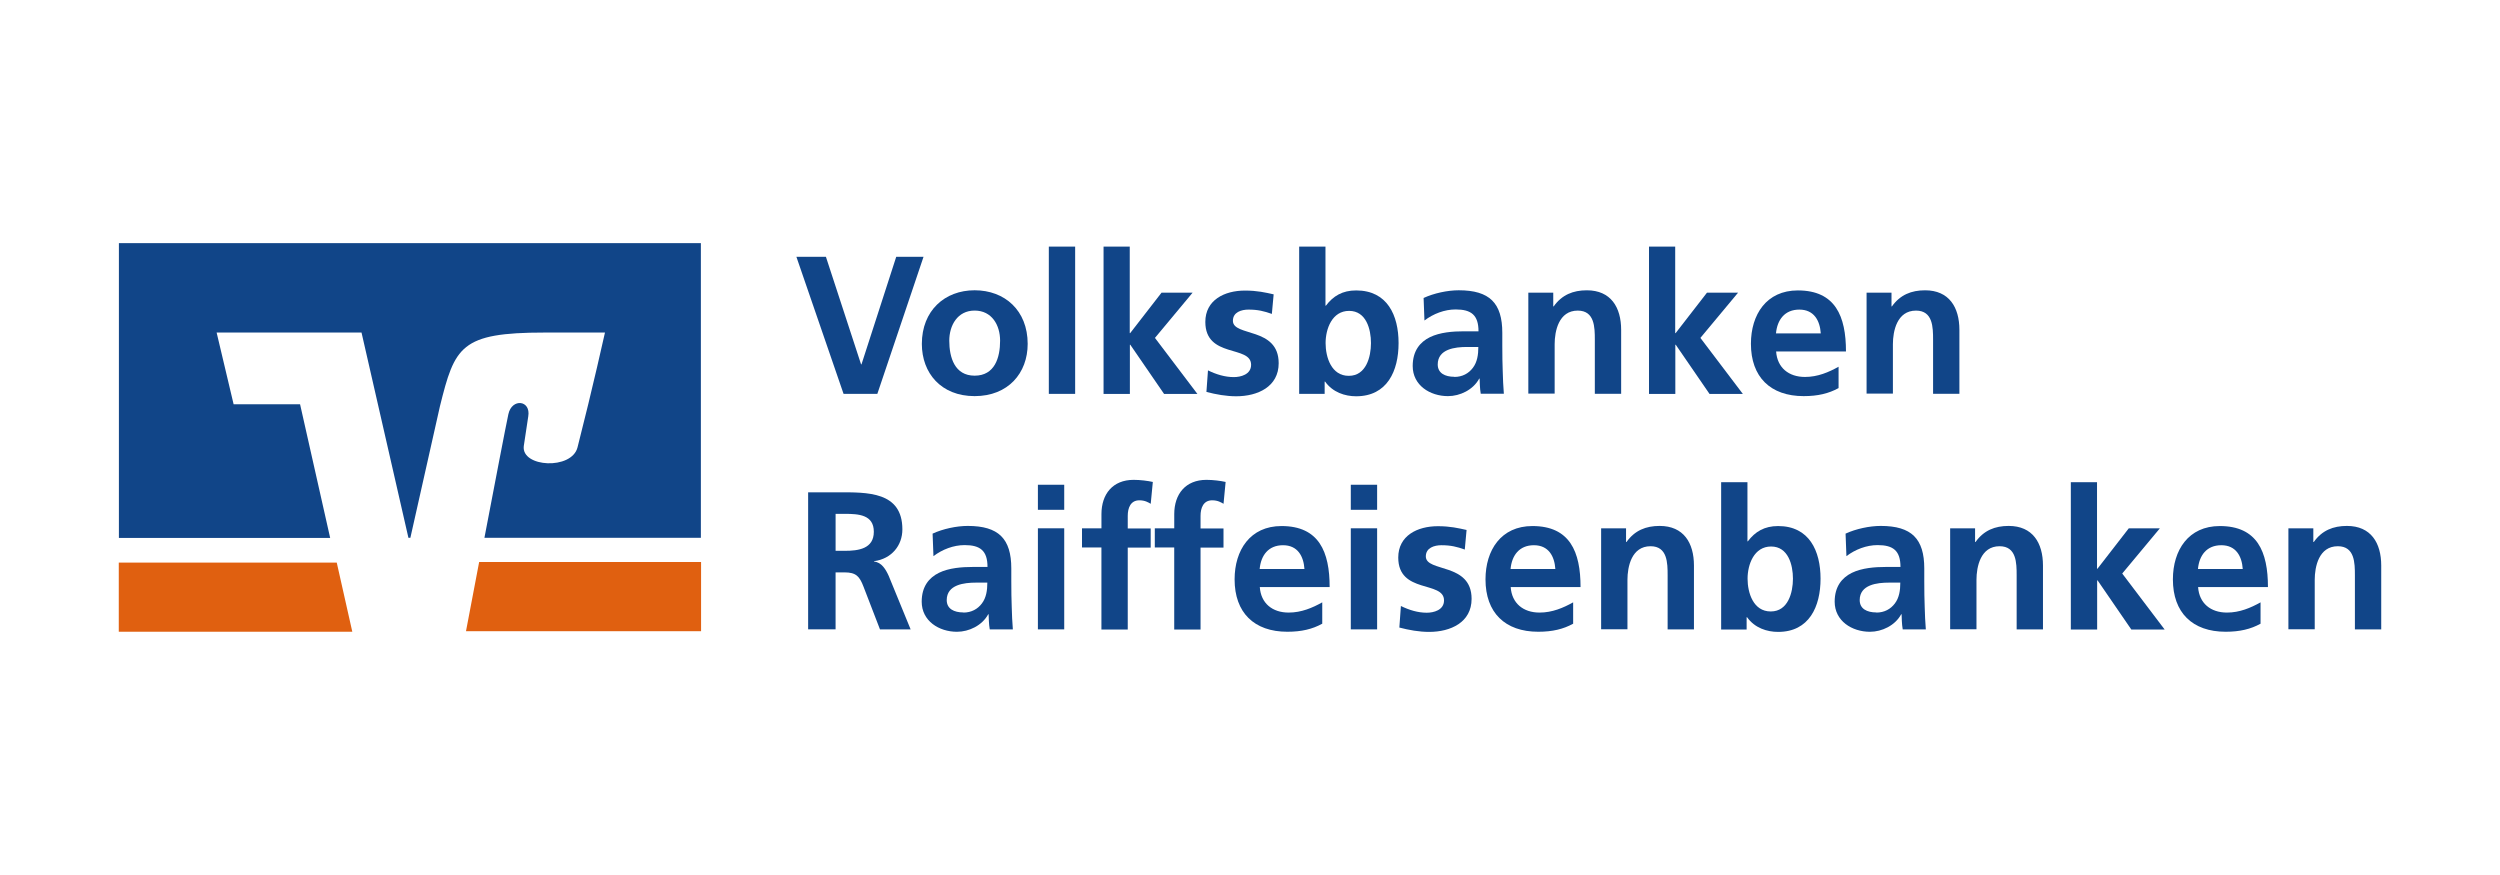 <?xml version="1.0" encoding="UTF-8"?><svg id="Ebene_1" xmlns="http://www.w3.org/2000/svg" viewBox="0 0 1000 350"><defs><style>.cls-1{fill:#e06010;}.cls-2{fill:#114588;}</style></defs><path id="path54" class="cls-1" d="m191.66,224.81c-2.41,12.71-4.48,23.46-5.26,27.66h94.03v-27.66s-88.76,0-88.76,0Zm-144.15.22v27.66h93.41l-6.22-27.66H47.51Z"/><path id="path62" class="cls-2" d="m93.43,161.64l-6.78-28.62h57.96l18.76,82.1h.78l11.82-52.59c5.94-23.91,8.23-29.51,41.83-29.51h24.19s-4.87,22.01-10.98,45.92c-2.3,9.13-22.51,8.01-21.5-.5.11-.9,1.06-7.28,1.79-11.87,1.12-6.55-6.55-7.39-7.95-.9-1.01,4.65-5.43,27.72-9.58,49.45h86.58v-117.88H47.56v117.94h84.51l-12.04-53.48h-26.6v-.06Z"/><path class="cls-2" d="m318.61,102.73h11.76l14.06,43.01h.17l13.89-43.01h10.92l-18.48,54.83h-13.5l-18.87-54.83h.06Z"/><path class="cls-2" d="m389.85,116.11c12.04,0,21.22,8.06,21.22,21.45,0,11.65-7.78,20.89-21.22,20.89s-21.11-9.24-21.11-20.89c0-13.33,9.18-21.45,21.11-21.45Zm0,34.16c8.06,0,10.19-7.22,10.19-14,0-6.22-3.3-12.04-10.19-12.04s-10.14,5.99-10.14,12.04c0,6.66,2.13,14,10.14,14Z"/><path class="cls-2" d="m419.53,98.64h10.53v58.91h-10.53v-58.91Z"/><path class="cls-2" d="m441.37,98.64h10.53v34.61h.17l12.54-16.18h12.43l-15.06,18.09,16.97,22.4h-13.33l-13.5-19.66h-.17v19.66h-10.53v-58.91h-.06Z"/><path class="cls-2" d="m508.79,125.58c-3.19-1.12-5.6-1.74-9.41-1.74-2.8,0-6.22,1.01-6.22,4.48,0,6.44,18.31,2.35,18.31,16.97,0,9.41-8.4,13.22-16.97,13.22-4.03,0-8.06-.73-11.93-1.74l.62-8.62c3.3,1.62,6.78,2.69,10.36,2.69,2.69,0,6.89-1.01,6.89-4.93,0-7.95-18.31-2.52-18.31-17.14,0-8.74,7.62-12.54,15.85-12.54,4.93,0,8.18.78,11.48,1.51l-.73,7.95.06-.11Z"/><path class="cls-2" d="m519.66,98.64h10.53v23.63h.17c2.91-3.86,6.61-6.1,12.1-6.1,12.43,0,16.97,9.91,16.97,21.06s-4.54,21.28-16.97,21.28c-4.48,0-9.35-1.57-12.43-5.88h-.17v4.93h-10.19v-58.91h0Zm19.88,51.69c6.89,0,8.85-7.56,8.85-13.1s-1.9-12.88-8.74-12.88-9.41,7.22-9.41,12.88,2.3,13.1,9.24,13.1h.06Z"/><path class="cls-2" d="m569.44,119.19c4.09-1.9,9.58-3.08,14.06-3.08,12.32,0,17.42,5.1,17.42,17.02v5.21c0,4.09.06,7.17.17,10.14.06,3.08.22,5.88.45,9.02h-9.24c-.39-2.13-.39-4.82-.45-6.05h-.17c-2.41,4.48-7.67,7-12.49,7-7.17,0-14.11-4.31-14.11-12.04,0-6.05,2.91-9.58,6.89-11.54,4.03-1.96,9.18-2.35,13.61-2.35h5.82c0-6.5-2.91-8.74-9.13-8.74-4.48,0-8.96,1.74-12.49,4.42,0,0-.34-9.02-.34-9.02Zm12.32,31.58c3.19,0,5.71-1.4,7.39-3.64,1.74-2.3,2.18-5.21,2.18-8.34h-4.54c-4.7,0-11.7.78-11.7,7,0,3.47,2.91,4.93,6.66,4.93v.06Z"/><path class="cls-2" d="m611.33,117.07h9.97v5.49h.17c3.3-4.65,7.78-6.44,13.27-6.44,9.58,0,13.72,6.78,13.72,15.85v25.54h-10.53v-21.62c0-4.93-.06-11.65-6.83-11.65-7.62,0-9.24,8.23-9.24,13.44v19.77h-10.53v-40.43h0v.06Z"/><path class="cls-2" d="m659.55,98.64h10.53v34.61h.17l12.54-16.18h12.43l-15.06,18.09,16.97,22.4h-13.33l-13.5-19.66h-.17v19.66h-10.53v-58.91h-.06Z"/><path class="cls-2" d="m735.37,155.26c-3.86,2.13-8.23,3.19-13.89,3.19-13.33,0-21.11-7.67-21.11-20.94,0-11.7,6.22-21.34,18.76-21.34,15.01,0,19.26,10.3,19.26,24.42h-27.94c.45,6.5,5.04,10.19,11.54,10.19,5.1,0,9.52-1.9,13.44-4.09v8.57h-.06Zm-7.06-21.9c-.34-5.1-2.69-9.52-8.57-9.52s-8.85,4.09-9.35,9.52h17.92Z"/><path class="cls-2" d="m746.63,117.07h9.97v5.49h.17c3.3-4.65,7.78-6.44,13.27-6.44,9.58,0,13.72,6.78,13.72,15.85v25.54h-10.53v-21.62c0-4.93-.06-11.65-6.83-11.65-7.62,0-9.24,8.23-9.24,13.44v19.77h-10.53v-40.43h0v.06Z"/><path class="cls-2" d="m323.26,196.92h11.87c11.76,0,25.82-.39,25.82,14.84,0,6.44-4.31,11.76-11.31,12.71v.17c2.97.22,4.7,3.19,5.82,5.66l8.79,21.45h-12.26l-6.61-17.14c-1.57-4.09-2.97-5.66-7.62-5.66h-3.53v22.79h-10.98v-54.83h0Zm10.98,23.41h3.64c5.43,0,11.65-.78,11.65-7.62s-6.1-7.17-11.65-7.17h-3.64v14.78Z"/><path class="cls-2" d="m373.04,213.45c4.09-1.9,9.58-3.08,14.06-3.08,12.32,0,17.42,5.1,17.42,17.02v5.21c0,4.09.06,7.17.17,10.14.06,3.08.22,5.88.45,9.02h-9.24c-.39-2.13-.39-4.82-.45-6.05h-.17c-2.41,4.48-7.67,7-12.49,7-7.17,0-14.11-4.31-14.11-12.04,0-6.05,2.91-9.58,6.89-11.54,3.98-1.96,9.18-2.35,13.61-2.35h5.82c0-6.5-2.91-8.74-9.13-8.74-4.48,0-8.96,1.74-12.49,4.42,0,0-.34-9.02-.34-9.02Zm12.32,31.58c3.19,0,5.71-1.4,7.39-3.64,1.74-2.3,2.18-5.21,2.18-8.34h-4.54c-4.7,0-11.7.78-11.7,7,0,3.47,2.91,4.93,6.66,4.93v.06Z"/><path class="cls-2" d="m415.16,193.9h10.53v10.02h-10.53v-10.02Zm0,17.42h10.53v40.43h-10.53v-40.43Z"/><path class="cls-2" d="m440.58,218.99h-7.78v-7.67h7.78v-5.66c0-8.06,4.54-13.72,12.88-13.72,2.69,0,5.66.39,7.67.84l-.84,8.74c-.95-.56-2.3-1.4-4.54-1.4-3.53,0-4.65,3.08-4.65,6.22v5.04h9.18v7.67h-9.18v32.76h-10.53v-32.82Z"/><path class="cls-2" d="m469.7,218.99h-7.78v-7.67h7.78v-5.66c0-8.06,4.54-13.72,12.88-13.72,2.69,0,5.66.39,7.67.84l-.84,8.74c-.95-.56-2.3-1.4-4.54-1.4-3.53,0-4.65,3.08-4.65,6.22v5.04h9.18v7.67h-9.18v32.76h-10.53v-32.76h0v-.06Z"/><path class="cls-2" d="m528.84,249.51c-3.86,2.13-8.23,3.19-13.89,3.19-13.33,0-21.11-7.67-21.11-20.94,0-11.7,6.22-21.34,18.76-21.34,15.01,0,19.26,10.3,19.26,24.42h-27.94c.45,6.5,5.04,10.19,11.54,10.19,5.1,0,9.52-1.9,13.44-4.09v8.57h-.06Zm-7.06-21.9c-.34-5.1-2.69-9.52-8.57-9.52s-8.85,4.09-9.35,9.52h17.92Z"/><path class="cls-2" d="m540.32,193.9h10.53v10.02h-10.53v-10.02Zm0,17.42h10.53v40.43h-10.53v-40.43Z"/><path class="cls-2" d="m585.96,219.83c-3.19-1.12-5.6-1.74-9.41-1.74-2.8,0-6.22,1.01-6.22,4.48,0,6.44,18.31,2.35,18.31,16.97,0,9.41-8.4,13.22-16.97,13.22-4.03,0-8.06-.73-11.93-1.74l.62-8.62c3.3,1.62,6.78,2.69,10.36,2.69,2.69,0,6.89-1.01,6.89-4.93,0-7.95-18.31-2.52-18.31-17.14,0-8.74,7.62-12.54,15.85-12.54,4.93,0,8.18.78,11.48,1.51l-.73,7.95.06-.11Z"/><path class="cls-2" d="m629.2,249.51c-3.86,2.13-8.23,3.19-13.89,3.19-13.33,0-21.11-7.67-21.11-20.94,0-11.7,6.22-21.34,18.76-21.34,15.01,0,19.26,10.3,19.26,24.42h-27.94c.45,6.5,5.04,10.19,11.54,10.19,5.1,0,9.52-1.9,13.44-4.09v8.57h-.06Zm-7.06-21.9c-.34-5.1-2.69-9.52-8.57-9.52s-8.85,4.09-9.35,9.52h17.92Z"/><path class="cls-2" d="m640.45,211.32h9.97v5.49h.17c3.3-4.65,7.78-6.44,13.27-6.44,9.58,0,13.72,6.78,13.72,15.85v25.54h-10.53v-21.62c0-4.93-.06-11.65-6.83-11.65-7.62,0-9.24,8.23-9.24,13.44v19.77h-10.53v-40.43h0v.06Z"/><path class="cls-2" d="m688.45,192.89h10.53v23.63h.17c2.91-3.86,6.61-6.1,12.1-6.1,12.43,0,16.97,9.91,16.97,21.06s-4.54,21.28-16.97,21.28c-4.48,0-9.35-1.57-12.43-5.88h-.17v4.93h-10.19v-58.91h0Zm19.88,51.69c6.89,0,8.85-7.56,8.85-13.1s-1.9-12.88-8.74-12.88-9.41,7.22-9.41,12.88,2.3,13.1,9.24,13.1h.06Z"/><path class="cls-2" d="m738.23,213.45c4.09-1.9,9.58-3.08,14.06-3.08,12.32,0,17.42,5.1,17.42,17.02v5.21c0,4.09.06,7.17.17,10.14.06,3.08.22,5.88.45,9.02h-9.24c-.39-2.13-.39-4.82-.45-6.05h-.17c-2.41,4.48-7.67,7-12.49,7-7.17,0-14.11-4.31-14.11-12.04,0-6.05,2.91-9.58,6.89-11.54,4.03-1.96,9.18-2.35,13.61-2.35h5.82c0-6.5-2.91-8.74-9.13-8.74-4.48,0-8.96,1.74-12.49,4.42,0,0-.34-9.02-.34-9.02Zm12.32,31.58c3.19,0,5.71-1.4,7.39-3.64,1.74-2.3,2.18-5.21,2.18-8.34h-4.54c-4.7,0-11.7.78-11.7,7,0,3.47,2.91,4.93,6.66,4.93v.06Z"/><path class="cls-2" d="m780.06,211.32h9.97v5.49h.17c3.3-4.65,7.78-6.44,13.27-6.44,9.58,0,13.72,6.78,13.72,15.85v25.54h-10.53v-21.62c0-4.93-.06-11.65-6.83-11.65-7.62,0-9.24,8.23-9.24,13.44v19.77h-10.53v-40.43h0v.06Z"/><path class="cls-2" d="m828.28,192.89h10.53v34.61h.17l12.54-16.18h12.43l-15.06,18.09,16.97,22.4h-13.33l-13.5-19.66h-.17v19.66h-10.53v-58.91h-.06Z"/><path class="cls-2" d="m904.16,249.51c-3.86,2.13-8.23,3.19-13.89,3.19-13.33,0-21.11-7.67-21.11-20.94,0-11.7,6.22-21.34,18.76-21.34,15.01,0,19.26,10.3,19.26,24.42h-27.94c.45,6.5,5.04,10.19,11.54,10.19,5.1,0,9.52-1.9,13.44-4.09v8.57h-.06Zm-7.06-21.9c-.34-5.1-2.69-9.52-8.57-9.52s-8.85,4.09-9.35,9.52h17.92Z"/><path class="cls-2" d="m915.36,211.32h9.97v5.49h.17c3.3-4.65,7.78-6.44,13.27-6.44,9.58,0,13.72,6.78,13.72,15.85v25.54h-10.53v-21.62c0-4.93-.06-11.65-6.83-11.65-7.62,0-9.24,8.23-9.24,13.44v19.77h-10.53v-40.43h0v.06Z"/></svg>